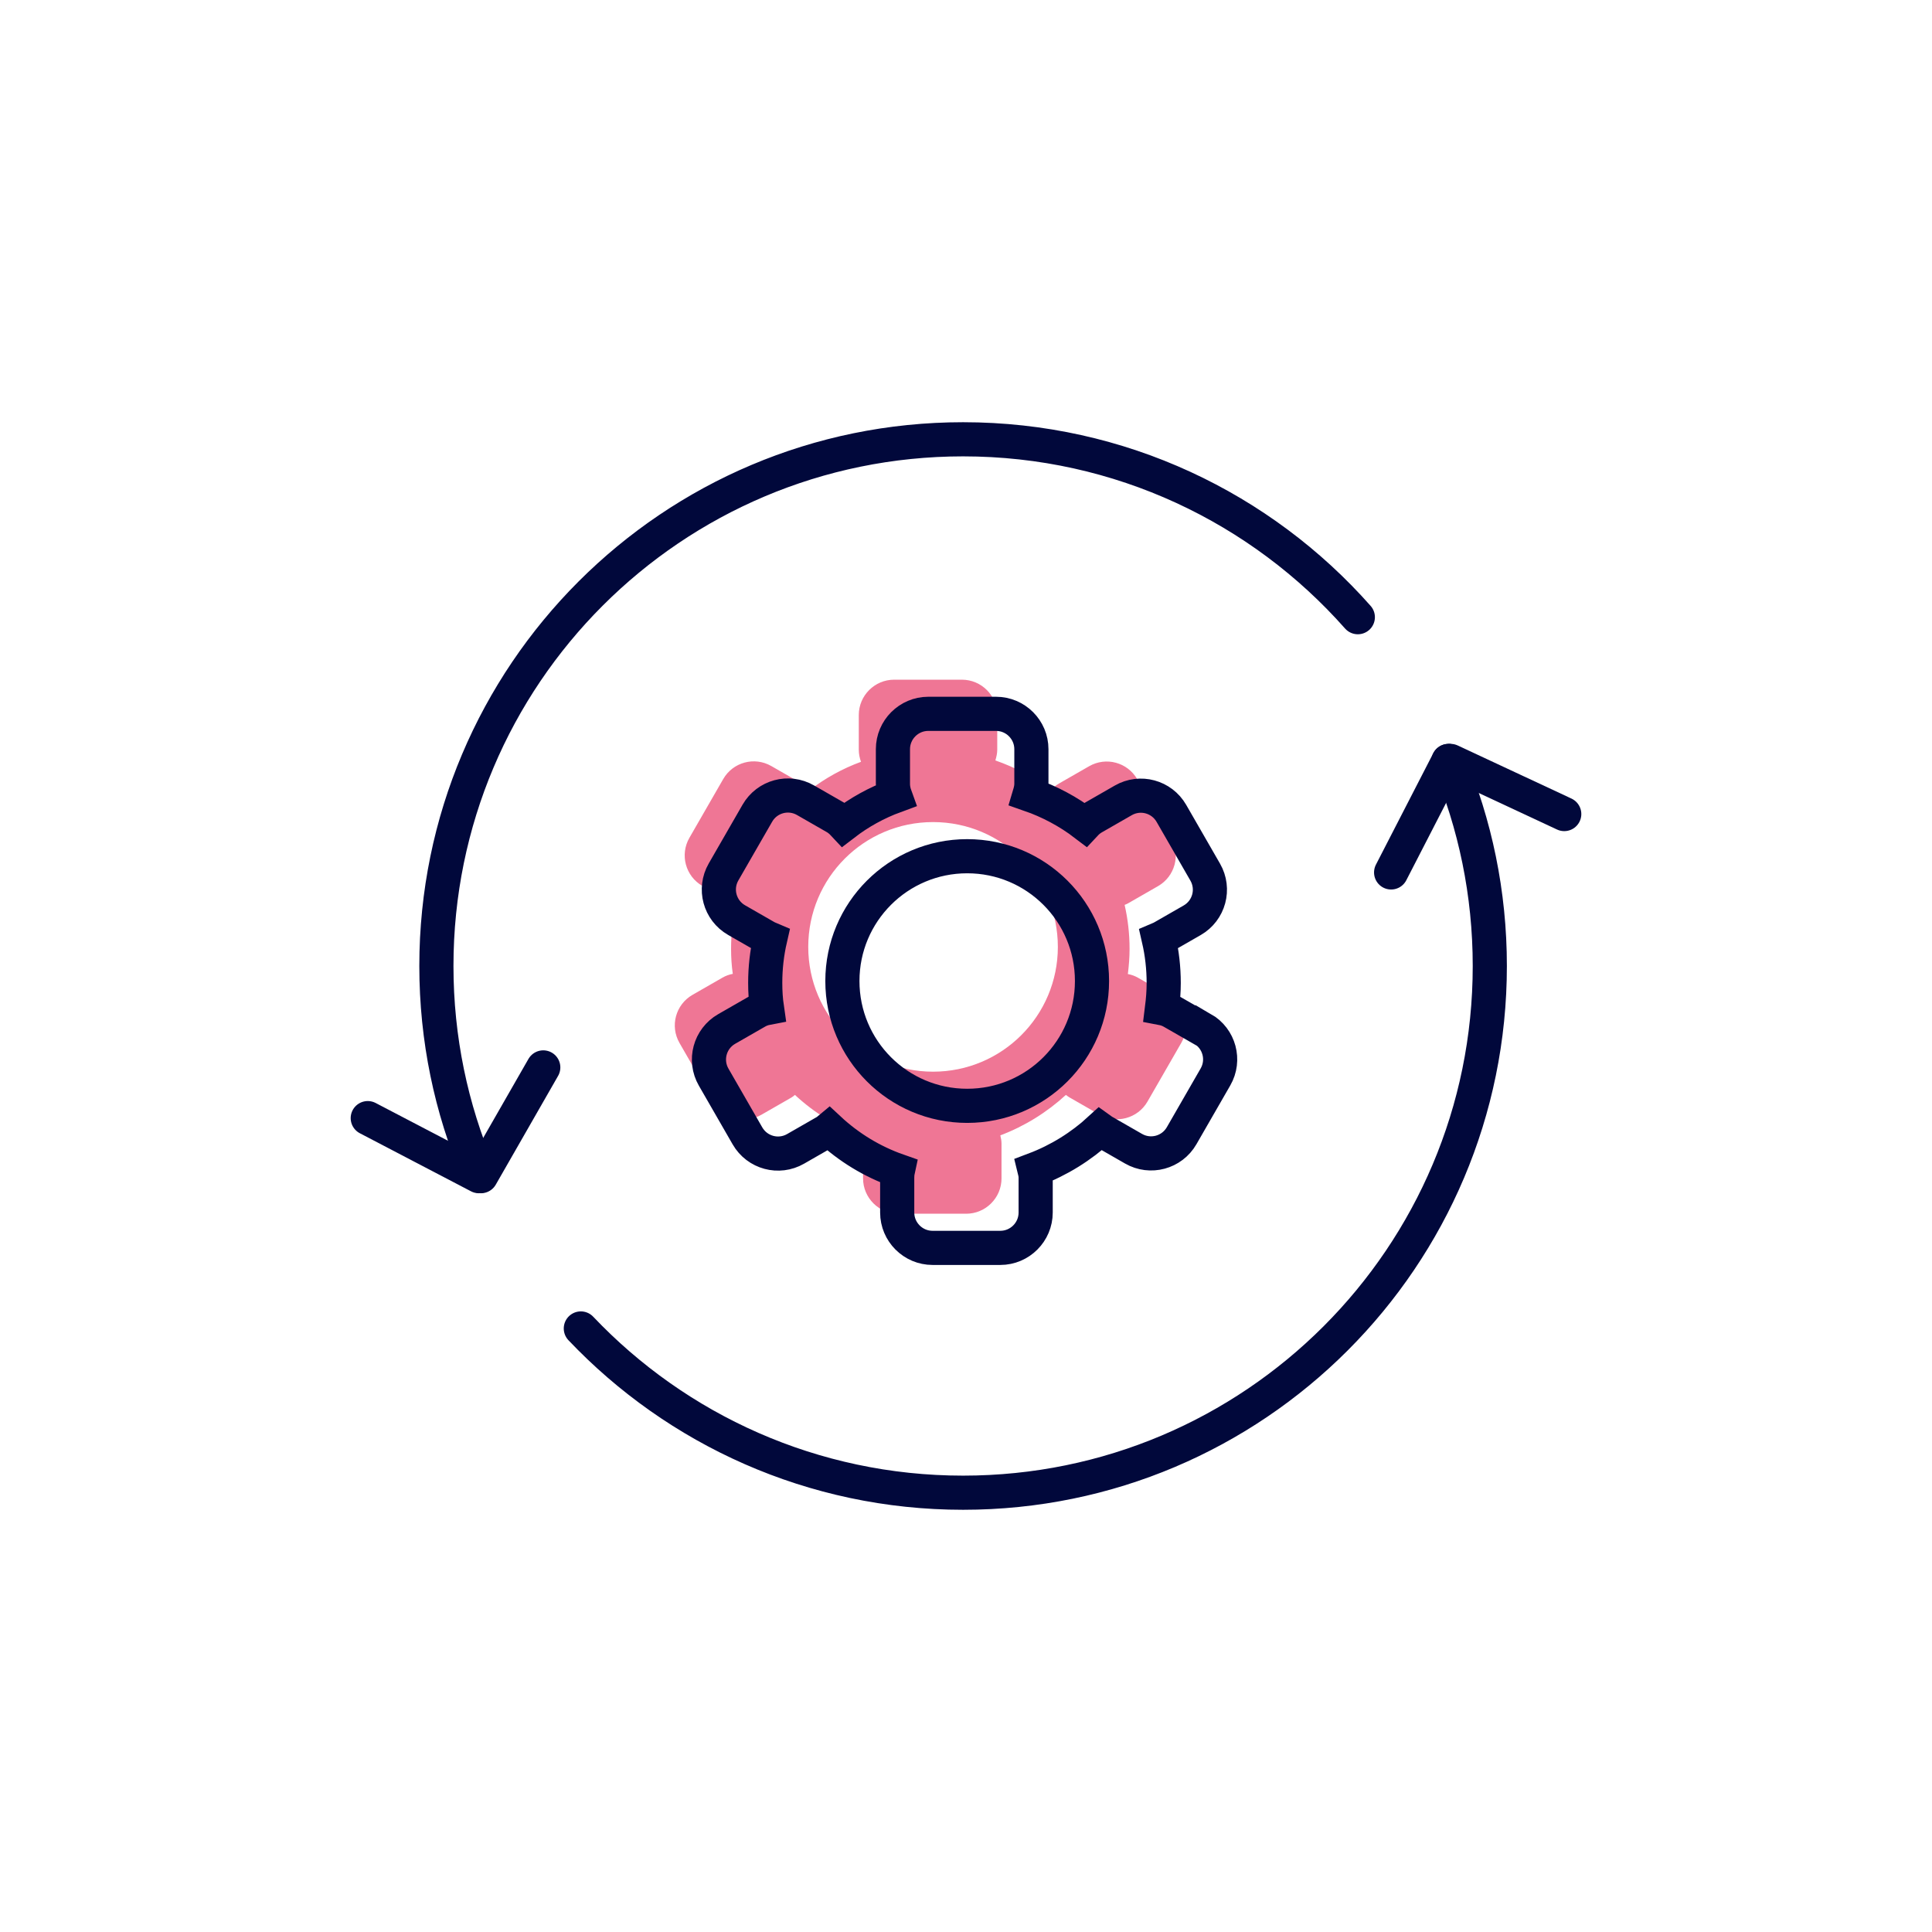 <svg xmlns="http://www.w3.org/2000/svg" viewBox="0 0 113.16 113.16"><defs><style>      .cls-1 {        opacity: .7;      }      .cls-2 {        fill: #e83c68;      }      .cls-3 {        stroke-linecap: round;      }      .cls-3, .cls-4 {        fill: none;        stroke: #01083b;        stroke-miterlimit: 10;        stroke-width: 2px;      }    </style></defs><g id="deco_transparents" data-name="deco transparents" class="cls-1"><path class="cls-2" d="m68.42,58.28l-1.76-1.01c-.19-.11-.39-.18-.6-.22.06-.48.1-.97.1-1.47,0-.89-.1-1.75-.29-2.58.07-.03.14-.05.2-.09l1.76-1.01c.99-.57,1.33-1.83.76-2.82l-1.98-3.44c-.57-.99-1.83-1.33-2.82-.76l-1.76,1.01c-.19.11-.34.24-.48.39-.97-.74-2.07-1.33-3.25-1.74.06-.2.11-.41.11-.63v-2.03c0-1.14-.93-2.07-2.07-2.07h-3.97c-1.14,0-2.07.93-2.07,2.07v2.03c0,.25.05.49.13.71-1.09.4-2.1.96-3.01,1.66-.14-.15-.29-.29-.48-.4l-1.76-1.01c-.99-.57-2.25-.23-2.82.76l-1.98,3.44c-.57.99-.23,2.25.76,2.82l1.76,1.01c.07.04.14.06.21.09-.19.83-.29,1.69-.29,2.58,0,.5.03.99.1,1.47-.21.04-.41.11-.6.22l-1.76,1.01c-.99.57-1.33,1.83-.76,2.82l1.98,3.44c.57.99,1.83,1.33,2.82.76l1.76-1.01c.07-.04.14-.1.2-.15,1.15,1.07,2.52,1.91,4.03,2.44-.03.14-.04.28-.04.42v2.03c0,1.14.93,2.07,2.07,2.07h3.97c1.14,0,2.07-.93,2.07-2.07v-2.03c0-.17-.03-.33-.07-.49,1.43-.54,2.73-1.35,3.84-2.37.07.05.13.1.2.14l1.76,1.01c.99.57,2.25.23,2.82-.76l1.98-3.44c.57-.99.23-2.25-.76-2.82Zm-13.77,4.49c-4.04,0-7.31-3.27-7.31-7.31s3.27-7.31,7.31-7.31,7.31,3.27,7.31,7.31-3.27,7.31-7.31,7.31Z"></path></g><g id="Roue_crante_fl&#xE8;ches" data-name="Roue crante fl&#xE8;ches"><g><path class="cls-3" d="m28,68.63c-1.57-3.7-2.44-7.77-2.44-12.05,0-17.04,13.81-30.85,30.85-30.85,9.2,0,17.47,4.03,23.12,10.42"></path><path class="cls-3" d="m84.84,44.57c1.56,3.69,2.42,7.75,2.42,12.01,0,17.04-13.81,30.85-30.85,30.85-8.81,0-16.77-3.7-22.39-9.62"></path><g><line class="cls-3" x1="84.84" y1="44.57" x2="81.48" y2="51.1"></line><line class="cls-3" x1="84.96" y1="44.57" x2="91.62" y2="47.68"></line></g><g><line class="cls-3" x1="28.17" y1="68.89" x2="31.82" y2="62.52"></line><line class="cls-3" x1="28.05" y1="68.89" x2="21.54" y2="65.49"></line></g><path class="cls-4" d="m70.42,60.28l-1.76-1.01c-.19-.11-.39-.18-.6-.22.06-.48.1-.97.1-1.47,0-.89-.1-1.75-.29-2.58.07-.03.14-.05.2-.09l1.76-1.01c.99-.57,1.33-1.83.76-2.82l-1.98-3.44c-.57-.99-1.83-1.33-2.82-.76l-1.76,1.01c-.19.11-.34.24-.48.39-.97-.74-2.07-1.33-3.25-1.74.06-.2.11-.41.11-.63v-2.03c0-1.14-.93-2.07-2.07-2.07h-3.97c-1.14,0-2.07.93-2.07,2.07v2.03c0,.25.05.49.13.71-1.09.4-2.1.96-3.01,1.66-.14-.15-.29-.29-.48-.4l-1.76-1.01c-.99-.57-2.25-.23-2.82.76l-1.98,3.44c-.57.99-.23,2.25.76,2.82l1.76,1.01c.07.04.14.06.21.09-.19.83-.29,1.69-.29,2.58,0,.5.03.99.1,1.47-.21.04-.41.11-.6.22l-1.76,1.01c-.99.57-1.33,1.83-.76,2.82l1.98,3.44c.57.99,1.83,1.33,2.82.76l1.76-1.01c.07-.04.14-.1.2-.15,1.15,1.07,2.52,1.91,4.03,2.44-.03.14-.04.28-.04.42v2.03c0,1.14.93,2.07,2.07,2.07h3.97c1.14,0,2.07-.93,2.07-2.07v-2.03c0-.17-.03-.33-.07-.49,1.43-.54,2.73-1.35,3.84-2.37.07.05.13.1.2.14l1.76,1.01c.99.57,2.25.23,2.82-.76l1.98-3.44c.57-.99.23-2.25-.76-2.82Zm-13.77,4.49c-4.04,0-7.31-3.27-7.31-7.31s3.27-7.31,7.31-7.31,7.31,3.27,7.31,7.31-3.27,7.31-7.31,7.31Z"></path></g></g></svg>